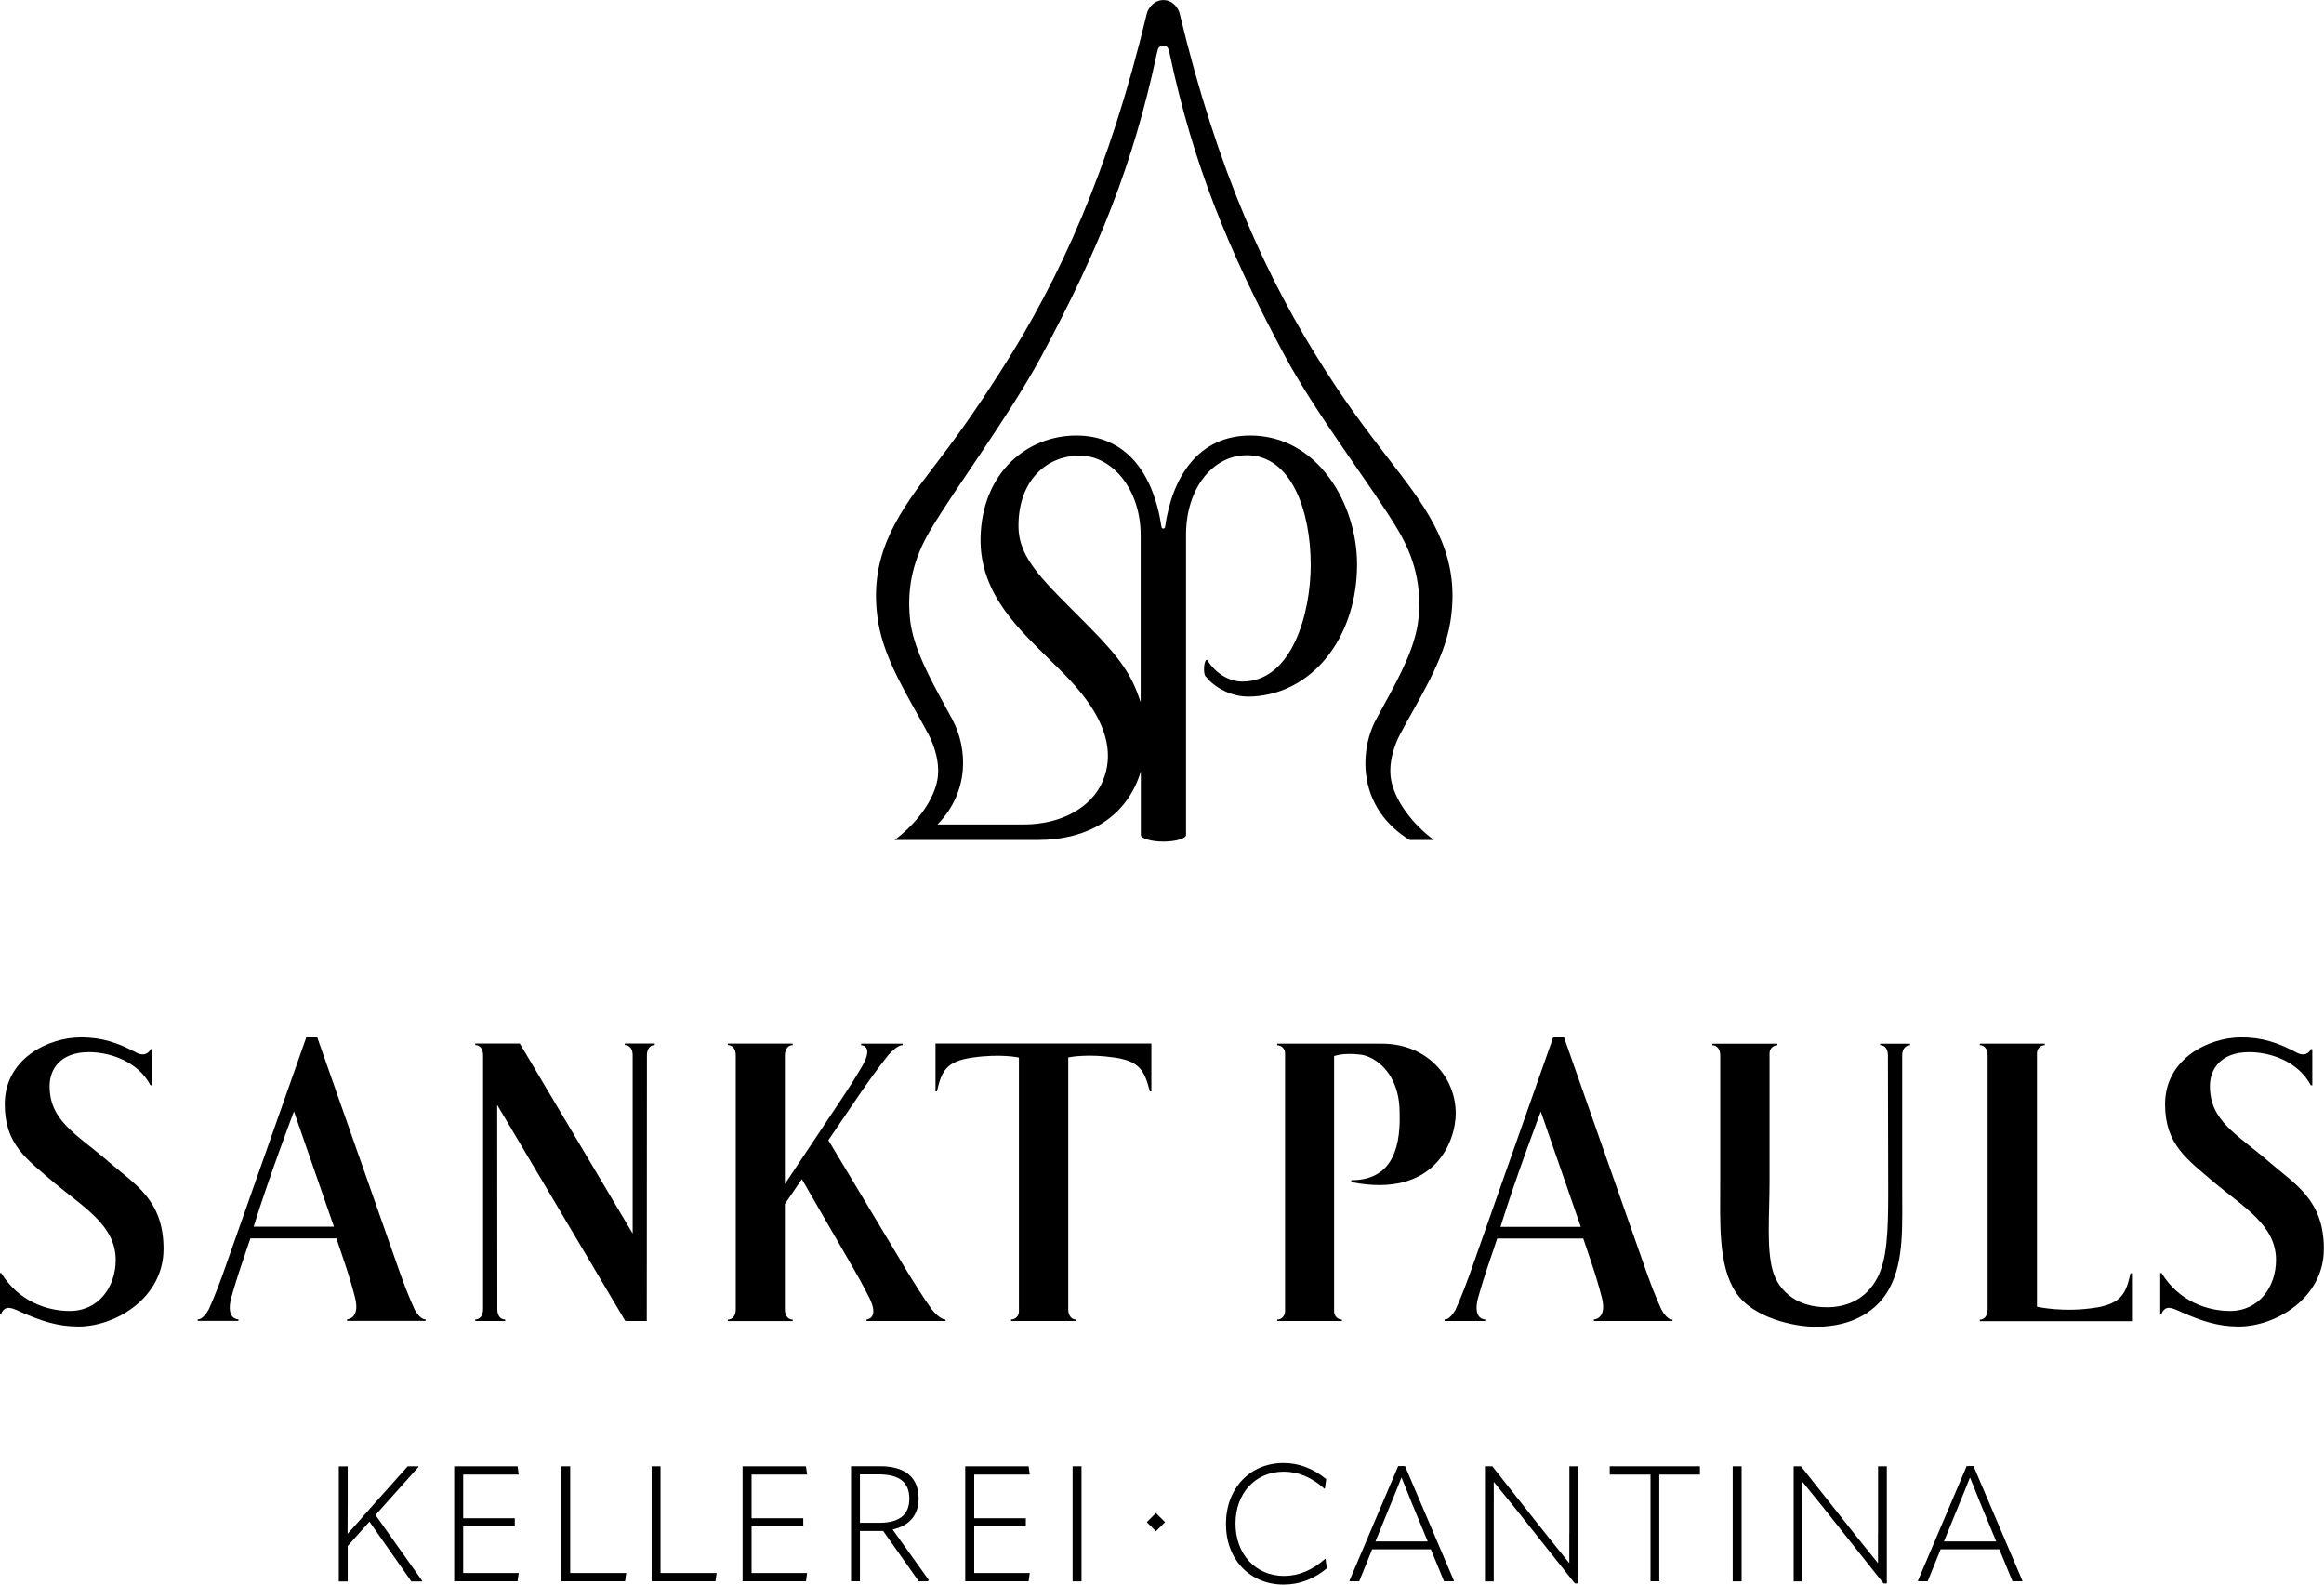 <?xml version="1.0" encoding="UTF-8"?><svg id="Ebene_2" xmlns="http://www.w3.org/2000/svg" viewBox="0 0 325.98 222.26"><g id="Livello_1"><path d="m176.55,97.62c8.01-.89,13.8-8.63,13.8-18.46,0-8.43-5.48-18.07-14.98-18.07-7.3,0-10.96,5.83-11.95,12.83-.02.15-.14.22-.25.22s-.23-.07-.25-.22c-1.16-7.74-5.11-12.83-11.95-12.83s-13.22,5.14-13.43,14.3c-.19,8.11,5.86,13.27,9.84,17.28,2.54,2.56,10.43,9.46,7.3,16.89-1.54,3.67-5.77,6.08-11.08,6.08h-12.1c4.53-4.64,4.21-10.67,2.12-14.66-.32-.61-.66-1.21-1-1.84-2.25-4.12-4.58-8.39-4.98-12.34-.47-4.72.59-8.61,2.85-12.43,3.46-5.86,11.07-16.02,15.6-24.43,8.11-15.06,12.89-27.12,16.11-42.15.05-.19.16-.74.28-1.01.11-.23.4-.39.7-.39s.55.16.66.39c.13.27.23.82.28,1.01,3.22,15.03,8,27.08,16.11,42.15,4.52,8.41,12.42,18.57,15.88,24.43,2.26,3.82,3.32,7.71,2.85,12.43-.39,3.95-2.72,8.22-4.98,12.34-.34.62-.68,1.23-1,1.84-2.44,4.66-2.42,12.45,4.75,16.83h3.39c-3.06-2.3-5.22-5.27-5.9-7.98-.66-2.64.44-5.47,1.14-6.79,2.57-4.86,6.18-10.29,7.07-15.79,1.39-8.63-2.13-14.38-7.12-20.89-4.07-5.32-6.59-8.45-10.44-14.46-8.14-12.71-15.1-27.87-20.42-50.07-.15-.55-.83-1.82-2.26-1.82s-2.16,1.27-2.31,1.82c-5.32,22.21-12.27,37.36-20.42,50.07-3.85,6.02-6.09,9.14-10.16,14.46-4.99,6.52-8.52,12.27-7.12,20.89.89,5.5,4.5,10.93,7.07,15.79.7,1.33,1.8,4.15,1.14,6.79-.67,2.71-2.84,5.68-5.9,7.98h20.21c6.21-.01,12.21-2.69,14.32-9.61v8.92c0,.45,1.34.92,3.17.92h0c1.83,0,3.17-.47,3.17-.92v-42.12c0-6.46,3.73-11.15,8.53-11.15,6.24,0,8.96,7.81,8.96,15.39,0,6.64-2.55,16.36-9.6,16.36-1.82,0-3.74-1.11-4.95-3.07-.2,0-.38.5-.41,1.08-.03.75.07,1.19.3,1.35.78,1.01,2.3,2.07,4.08,2.52,1.22.31,2.3.25,3.3.14Zm-16.55-15.22c0,1.51,0,9.72,0,16.1-1.23-3.71-2.64-5.95-7.24-10.6-6.34-6.41-9.86-9.4-9.9-14.07-.05-6.05,3.59-9.92,8.62-9.92,4.43,0,8.52,4.59,8.52,11.2,0,1.02,0,3.64,0,7.3Z"/><path d="m58.7,205.74l-.02-.07h-1.5l-5.29,5.93c-1.03,1.16-2.07,2.39-3.12,3.51h-.02c0-1.46.02-2.8.02-4.26v-5.17h-1.25v16.14h1.25v-4.97l3.05-3.42,5.88,8.39h1.48l.05-.07-6.56-9.25,6.04-6.75Z"/><polygon points="72.76 206.83 72.6 205.67 63.71 205.67 63.71 221.8 72.6 221.8 72.76 220.64 64.97 220.64 64.97 214.1 72.21 214.1 72.21 212.96 64.97 212.96 64.97 206.83 72.76 206.83"/><polygon points="79.98 205.67 78.73 205.67 78.73 221.8 87.68 221.8 87.84 220.64 79.98 220.64 79.98 205.67"/><polygon points="92.65 205.67 91.4 205.67 91.4 221.8 100.36 221.8 100.52 220.64 92.65 220.64 92.65 205.67"/><polygon points="113.21 206.83 113.05 205.67 104.16 205.67 104.16 221.8 113.05 221.8 113.21 220.64 105.42 220.64 105.42 214.1 112.67 214.1 112.67 212.96 105.42 212.96 105.42 206.83 113.21 206.83"/><path d="m128.85,210.22c0-2.99-1.87-4.56-5.38-4.56h-4.1v16.14h1.25v-7.06h3.26l4.99,7.06h1.3l.09-.2-5.06-7.07c2.37-.5,3.65-2.07,3.65-4.31Zm-5.45,3.37h-2.78v-6.79h2.58c2.99,0,4.35,1.12,4.35,3.42,0,2.07-1.21,3.37-4.15,3.37Z"/><polygon points="144.44 206.83 144.28 205.67 135.39 205.67 135.39 221.8 144.28 221.8 144.44 220.64 136.65 220.64 136.65 214.1 143.89 214.1 143.89 212.96 136.65 212.96 136.65 206.83 144.44 206.83"/><rect x="150.45" y="205.67" width="1.25" height="16.14"/><path d="m185.85,218.66c-1.73,1.57-3.69,2.39-5.74,2.39-3.99,0-6.81-3.05-6.81-7.34s2.8-7.29,6.77-7.29c2.03,0,3.94.8,5.7,2.39h.07l.18-1.34c-1.82-1.5-3.83-2.26-5.99-2.26-4.7,0-8.07,3.56-8.07,8.55s3.37,8.5,8.09,8.5c2.21,0,4.26-.77,6.06-2.28l-.18-1.32h-.07Z"/><path d="m196.12,205.64l-6.84,16.09.05.07h1.32l1.82-4.49h8.23l1.85,4.49h1.32l.07-.07-6.86-16.09h-.96Zm4.13,10.57h-7.32l2.19-5.36c.5-1.21,1-2.42,1.44-3.56h.05l1.44,3.58,2.21,5.33Z"/><path d="m220.12,215.08v4.15h-.02c-1-1.23-1.98-2.46-2.99-3.71l-7.79-9.85h-1.03v16.14h1.23v-9.78c0-1.5.02-2.83,0-4.13h.05c1,1.23,2.01,2.46,2.99,3.69l8.34,10.51h.46v-16.43h-1.23v9.41Z"/><polygon points="225.79 206.83 231.51 206.83 231.51 221.8 232.74 221.8 232.74 206.83 238.44 206.83 238.44 205.67 225.79 205.67 225.79 206.83"/><rect x="243.04" y="205.67" width="1.25" height="16.14"/><path d="m263.42,215.08v4.15h-.02c-1-1.23-1.98-2.46-2.99-3.71l-7.79-9.85h-1.03v16.14h1.23v-9.78c0-1.5.02-2.83,0-4.13h.05c1,1.23,2.01,2.46,2.99,3.69l8.34,10.51h.46v-16.43h-1.23v9.41Z"/><path d="m275.86,205.64l-6.84,16.09.05.07h1.32l1.82-4.49h8.23l1.85,4.49h1.32l.07-.07-6.86-16.09h-.96Zm4.13,10.57h-7.32l2.19-5.36c.5-1.21,1-2.42,1.44-3.56h.05l1.44,3.58,2.21,5.33Z"/><rect x="161.24" y="212.59" width="1.81" height="1.81" transform="translate(-103.48 177.19) rotate(-45)"/><path d="m90.74,148.02c0-.94.5-1.44,1.1-1.44v-.21h-4.2v.21c.65,0,1.1.51,1.1,1.44,0,6.25,0,25,0,25l-15.83-26.65h-6.25v.21c.61,0,1.1.5,1.1,1.44v35.62c0,.94-.5,1.44-1.1,1.44v.21h4.2v-.21c-.65,0-1.1-.51-1.1-1.44,0-7.31-.02-28.66-.02-28.66l17.97,30.31h3.01s.01-27.95.02-37.27Z"/><path d="m130.67,183.63s-1.48-2.08-3.2-4.91l-11.28-18.79,4.81-7.07c1.96-2.84,3.6-4.87,3.6-4.87,1.39-1.56,2.01-1.38,2.01-1.38v-.22h-5.82v.22s1.85-.02.13,2.96c0,0-1.05,1.82-2.59,4.14l-8.24,12.37v-18.05c0-.93.5-1.44,1.1-1.44v-.21h-9.09v.21c.61,0,1.1.5,1.1,1.44v35.62c0,.94-.5,1.44-1.1,1.44v.21h9.09v-.21c-.61,0-1.1-.5-1.1-1.44v-14.77l2.38-3.49,7.21,12.48c1.34,2.32,2.25,4.14,2.25,4.14,1.48,2.99-.38,3.06-.38,3.06v.22h11.08v-.22s-.69.13-1.95-1.43Z"/><path d="m189.55,165.53v.28c11.76,2.34,14.64-5.8,14.64-9.64,0-5.02-3.95-9.78-10.36-9.78h-14.68v.22c.6,0,1.1.5,1.1,1.13v36.2c0,.63-.5,1.15-1.1,1.15v.2h9.08v-.2c-.61,0-1.1-.51-1.1-1.15v-35.8s1.2-.52,3.74-.21c1.83.23,5.45,2.39,5.45,8.17.19,5.74-1.61,9.44-6.78,9.44Z"/><path d="m223.57,185.07v.22h11.02v-.22s-.68.18-1.55-1.38c0,0-.96-2.08-1.97-4.91l-11.7-33.3h-1.5l-11.74,33.3c-1.01,2.84-1.96,4.91-1.96,4.91-.88,1.56-1.55,1.38-1.55,1.38v.22h5.71v-.22s-1.76.08-1.04-2.9c0,0,.53-1.93,1.3-4.25.09-.27.65-1.93,1.42-4.2h12.07l1.41,4.2c.76,2.32,1.21,4.14,1.21,4.14.73,2.99-1.13,3.01-1.13,3.01Zm-13.1-12.99c2.11-6.85,5.65-16.17,5.65-16.17l5.61,16.17h-11.26Z"/><path d="m58.15,183.67s-.96-2.08-1.97-4.91l-11.7-33.3h-1.5l-11.74,33.3c-1.01,2.84-1.96,4.91-1.96,4.91-.88,1.56-1.55,1.38-1.55,1.38v.22h5.71v-.22s-1.76.08-1.04-2.9c0,0,.53-1.93,1.3-4.25.09-.27.65-1.93,1.42-4.2h12.07l1.41,4.2c.76,2.32,1.21,4.14,1.21,4.14.73,2.99-1.13,3.01-1.13,3.01v.22h11.02v-.22s-.68.18-1.55-1.38Zm-22.57-11.61c2.11-6.85,5.65-16.17,5.65-16.17l5.61,16.17h-11.26Z"/><path d="m263.71,146.59c.65,0,1.1.51,1.1,1.44,0,3.71.04,13.31.04,19.3,0,5.55-.17,9.4-1.56,11.98-1.6,2.96-4.26,4.05-7.02,4.05-2.06,0-3.66-.52-4.87-1.34-1.44-.97-2.35-2.36-2.75-3.81-.89-3.23-.44-7.75-.44-12.55v-17.92c0-.63.49-1.13,1.1-1.13v-.21h-9.12v.21c.61,0,1.1.5,1.1,1.44v17.5c0,5.8-.34,11.86,2.16,15.68,2.42,3.7,8.34,4.87,11.24,4.87,5.3,0,8.78-2.34,10.42-5.56,1.99-3.9,1.7-8.42,1.7-14.82,0-6.93,0-13.82,0-17.67,0-.94.5-1.44,1.1-1.44v-.21h-4.2v.21Z"/><path d="m294.02,183.4c-4.49.75-8.3-.11-8.3-.11v-35.56c0-.63.49-1.13,1.1-1.13v-.21h-9.12v.21c.61,0,1.1.5,1.1,1.44v35.62c0,.94-.5,1.44-1.1,1.44v.21h21.34v-6.72h-.2c-.6,2.68-1.19,4.22-4.82,4.82Z"/><path d="m161.5,153.09v-6.72h-30.28v6.72h.2c.66-2.95,1.37-4.23,5.01-4.75,3.99-.57,6.49,0,6.49,0v35.61c0,.63-.49,1.13-1.1,1.13v.21h9.12v-.21c-.61,0-1.1-.5-1.1-1.44v-35.32c.36-.07,2.77-.52,6.44.01,3.64.52,4.25,1.9,5.01,4.75h.2Z"/><path d="m318.18,162.88c-4.5-3.87-8.24-5.66-8.2-10.62.02-2.17,1.39-4.68,5.52-4.68,2.88,0,6.83,1.24,8.63,4.65h.21v-5.07h-.22c-.1.29-.31.53-.71.68-.32.12-.81.05-1.2-.16-2.73-1.46-4.93-2.17-7.83-2.17-4.69,0-10.69,3.07-10.69,9.36,0,5.72,3.11,7.73,7.02,11.1,4.1,3.41,8.54,5.93,8.54,10.76,0,3.73-2.36,7.15-6.45,7.15-3.21,0-7.19-1.37-9.6-5.31h-.19v5.7h.19c.09-.3.33-.65.74-.79.57-.2,1.72.42,2.1.59,2.76,1.2,5.03,1.99,7.98,1.99,5.22,0,11.94-4.01,11.94-10.88s-3.95-8.99-7.8-12.31Z"/><path d="m15.16,162.88c-4.5-3.87-8.24-5.66-8.2-10.62.02-2.17,1.39-4.68,5.52-4.68,2.88,0,6.83,1.24,8.63,4.65h.21v-5.07h-.22c-.1.29-.31.53-.71.68-.32.12-.81.05-1.2-.16-2.73-1.46-4.93-2.17-7.83-2.17-4.69,0-10.69,3.07-10.69,9.36,0,5.72,3.11,7.73,7.02,11.1,4.1,3.41,8.54,5.93,8.54,10.76,0,3.73-2.36,7.15-6.45,7.15-3.21,0-7.19-1.37-9.6-5.31h-.19v5.7h.19c.09-.3.33-.65.74-.79.57-.2,1.72.42,2.1.59,2.76,1.2,5.03,1.99,7.98,1.99,5.22,0,11.94-4.01,11.94-10.88s-3.95-8.99-7.8-12.31Z"/></g></svg>